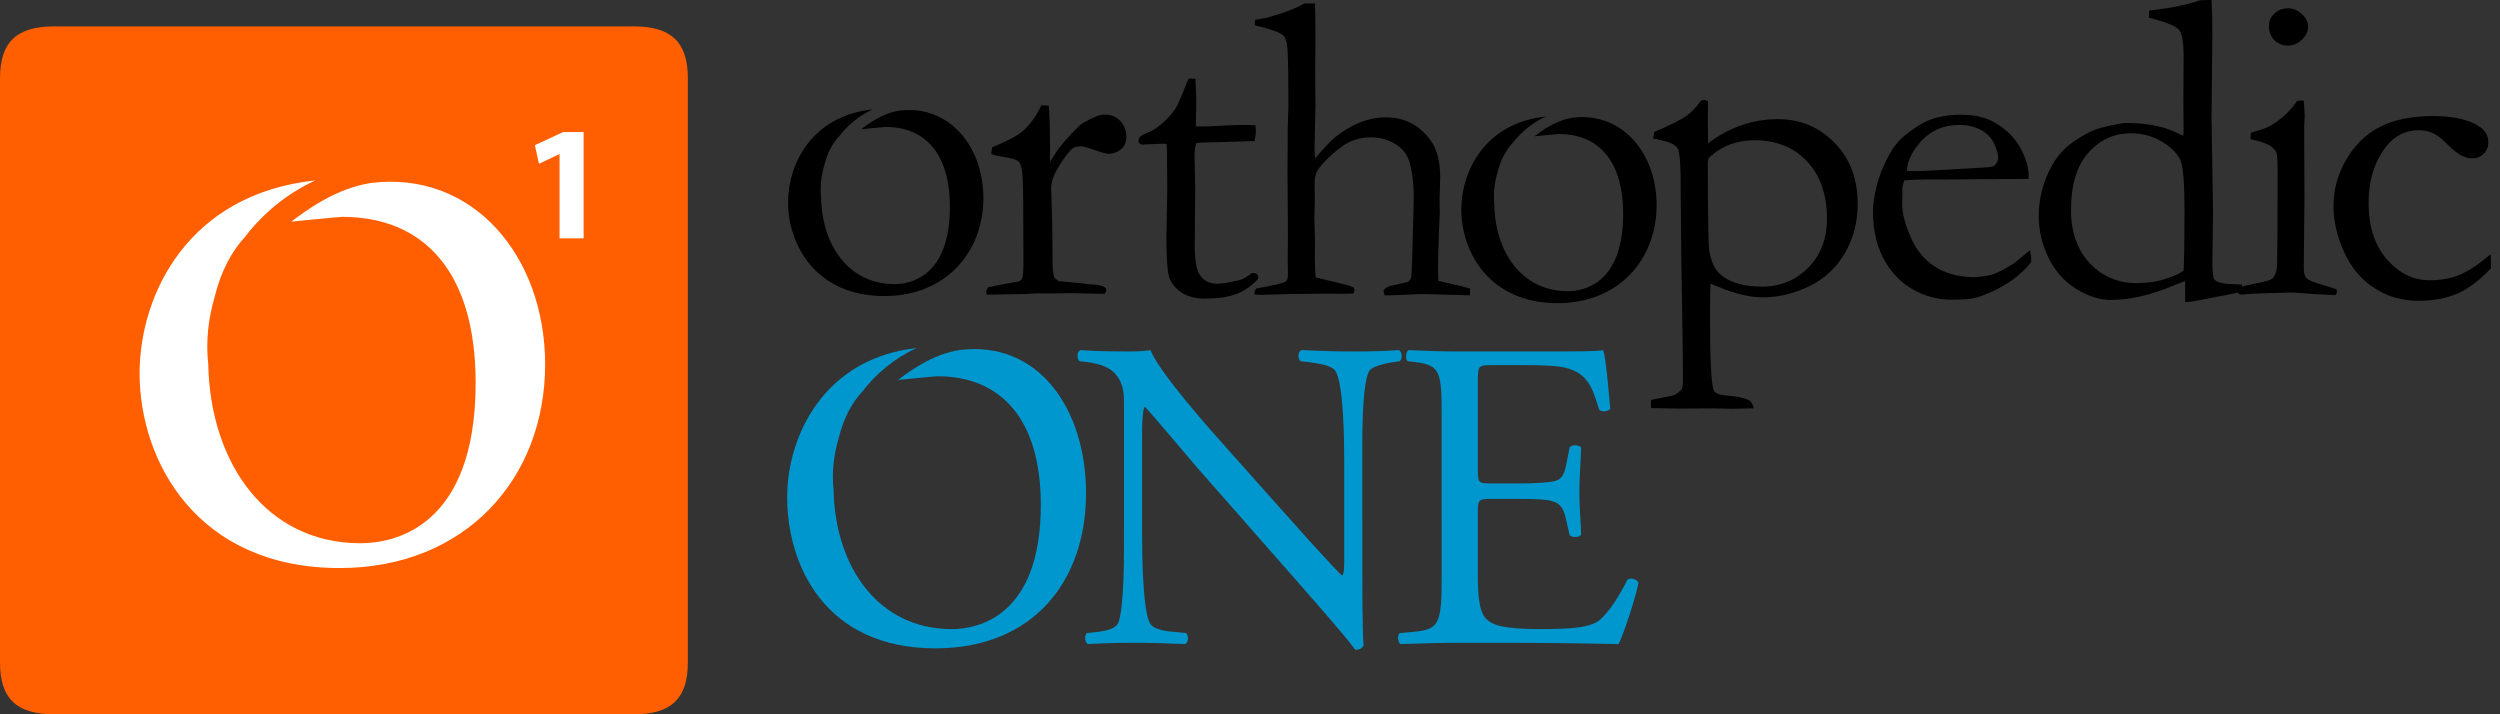 <?xml version="1.0" encoding="utf-8"?>
<!-- Generator: Adobe Illustrator 24.3.0, SVG Export Plug-In . SVG Version: 6.00 Build 0)  -->
<svg version="1.1" id="Layer_1" xmlns="http://www.w3.org/2000/svg" xmlns:xlink="http://www.w3.org/1999/xlink" x="0px" y="0px"
	 viewBox="0 0 350 100" style="enable-background:new 0 0 350 100;" xml:space="preserve">
<rect x="0" y="0" width="350" height="100" fill="#333333" stroke="none"/>
<style type="text/css">
	.st0{fill:#FFFFFF;}
	.st1{fill:#0097CE;}
	.st2{fill:#FF5F00;}
</style>
<g>
	<rect x="7.183" y="10.154" class="st0" width="84.889" height="79.943"/>
	<path d="M138.183,41.254l-0.124-0.395c0-0.144,0.092-0.356,0.278-0.641l1.801-0.369l2.53-0.458
		c0.207-0.101,0.351-0.241,0.431-0.423c0.124-0.265,0.185-1.048,0.185-2.348c0-6.911-0.042-10.901-0.124-11.966
		c-0.08-1.066-0.265-1.744-0.549-2.027c-0.285-0.282-1.019-0.507-2.2-0.669
		c-0.693-0.106-1.242-0.236-1.651-0.397l0.127-0.931c2.134-0.881,3.573-1.636,4.302-2.267
		c1.021-0.919,1.885-2.122,2.6-3.614l1.035,0.03c0.123,1.02,0.181,3.279,0.181,6.782l-0.029,0.517
		c0,0.123,0.023,0.316,0.061,0.582c0.773-1.408,1.744-2.698,2.902-3.88l0.699-0.699
		c0.29-0.328,0.565-0.583,0.826-0.765c1.427-0.854,2.486-1.282,3.177-1.282c0.896,0,1.629,0.3,2.201,0.901
		c0.569,0.601,0.852,1.338,0.852,2.212c0,0.692-0.204,1.23-0.608,1.622c-0.55,0.506-1.181,0.758-1.893,0.758
		c-0.326,0-0.971-0.169-1.925-0.514c-0.958-0.347-1.586-0.522-1.893-0.522c-0.572,0-0.967,0.094-1.19,0.279
		c-0.572,0.445-1.263,1.362-2.074,2.743c-0.632,1.042-0.949,1.997-0.949,2.875l0.151,5.046l0.061,6.062
		c0.059,0.696,0.143,1.143,0.246,1.343c0.082,0.147,0.286,0.321,0.608,0.522c2.204,0.185,3.506,0.318,3.91,0.4
		c0.288,0.02,0.502,0.038,0.641,0.058c0.878,0.022,1.485,0.146,1.833,0.37c0.185,0.103,0.274,0.256,0.274,0.459
		c0,0.12-0.08,0.285-0.245,0.485l-3.387-0.06l-1.286-0.032l-1.858,0.032h-3.118l-1.679,0.095L138.183,41.254z"/>
	<path d="M166.413,10.993l0.945,0.03l0.124,2.903l-0.06,3.757c0.385,0.015,0.627,0.027,0.734,0.027
		c0.526,0,1.534-0.041,3.019-0.12c0.955-0.063,1.873-0.094,2.751-0.094c0.406,0,1.018,0.013,1.83,0.03
		c0.041,0.408,0.063,0.732,0.063,0.977c0,0.266-0.063,0.682-0.182,1.256h-0.523l-4.73,0.152l-2.353,0.057
		l-0.549,0.065c-0.166,0.506-0.246,1.096-0.246,1.771l0.092,4.581l-0.061,8.06c0,2.119,0.275,3.524,0.824,4.212
		c0.53,0.713,1.322,1.069,2.383,1.069c0.528,0,1.523-0.161,2.99-0.489c0.449-0.096,1.052-0.435,1.802-1.006
		h0.274c0.185,0,0.332,0.056,0.445,0.169c0.11,0.113,0.171,0.257,0.171,0.445l-0.035,0.209
		c-0.873,0.959-1.877,1.656-3.007,2.095c-1.129,0.437-2.633,0.655-4.503,0.655c-1.32,0-2.419-0.303-3.283-0.913
		c-0.864-0.611-1.42-1.334-1.664-2.168c-0.245-0.835-0.366-2.656-0.366-5.466l0.122-6.87l-0.029-3.3v-1.222
		c0-0.569-0.023-1.142-0.061-1.712l-0.521-0.03l-2.505,0.094l-0.242,0.029c-0.227,0-0.397-0.047-0.504-0.152
		c-0.112-0.101-0.166-0.223-0.166-0.37c0-0.241,0.072-0.436,0.229-0.594c0.149-0.151,0.613-0.388,1.385-0.715
		c0.53-0.223,1.145-0.646,1.849-1.268c0.702-0.62,1.299-1.308,1.788-2.062c0.244-0.407,0.589-1.18,1.039-2.32
		C166.005,11.929,166.25,11.339,166.413,10.993"/>
	<path d="M175.849,40.401c2.383-0.428,3.761-0.754,4.126-0.977c0.221-0.142,0.335-0.469,0.335-0.976l-0.033-2.015
		l0.033-3.57l-0.059-9.091l0.027-3.389v-2.41l0.094-2.959c0-4.639-0.043-7.407-0.139-8.316
		c-0.089-0.901-0.267-1.469-0.533-1.693c-0.489-0.466-1.831-0.954-4.032-1.465V3.391
		c0-0.147,0.023-0.348,0.062-0.613c0.284-0.041,0.561-0.092,0.826-0.153c0.265-0.061,0.517-0.103,0.764-0.12
		c2.421-0.694,4.18-1.363,5.281-2.017h1.496c0.039,0.57,0.065,2.373,0.065,5.411l-0.035,3.879l0.035,5.01
		l-0.125,6.173c0,0.365,0.023,0.772,0.061,1.223c1.284-1.49,2.221-2.478,2.812-2.969
		c1.062-0.858,2.193-1.533,3.397-2.035c1.201-0.502,2.47-0.75,3.794-0.75c2.51,0,4.559,1.057,6.151,3.172
		c0.916,1.24,1.374,3.001,1.374,5.277l-0.087,3.108l0.029,1.74l-0.124,3.018
		c-0.084,2.502-0.122,3.988-0.122,4.455c0,0.532,0.021,1.239,0.057,2.132l1.742,0.398
		c1.161,0.243,2.06,0.468,2.69,0.671l-0.028,0.945l-6.508-0.179c-0.37,0-1.362,0.037-2.99,0.117
		c-0.999,0.042-1.58,0.062-1.742,0.062h-0.669c-0.106-0.179-0.158-0.333-0.158-0.456v-0.275
		c0.285-0.369,0.819-0.612,1.593-0.734l1.83-0.428c0.245-0.203,0.387-0.417,0.428-0.637
		c0.082-0.531,0.171-3.15,0.276-7.869l0.057-2.259c0.084-2.375-0.101-4.346-0.547-5.911
		c-0.288-1.081-0.935-1.936-1.945-2.579c-1.012-0.637-2.179-0.963-3.503-0.963c-1.105,0-2.141,0.237-3.121,0.705
		c-0.673,0.343-1.481,0.944-2.42,1.798c-0.938,0.857-1.59,1.584-1.955,2.196
		c-0.243,0.404-0.369,1.075-0.369,2.007l0.032,2.135l-0.062,2.221c0,0.181,0.03,1.448,0.091,3.803l-0.029,1.948
		l0.058,2.129c0.023,0.304,0.052,0.527,0.091,0.669l4.309,1.036c0.22,0.065,0.555,0.188,1.006,0.375l0.091,0.346
		c0,0.104-0.052,0.27-0.152,0.5c-0.591,0.019-1.036,0.029-1.348,0.029l-2.377-0.029l-5.252,0.065l-3.939,0.117
		c-0.204-0.02-0.512-0.042-0.915-0.057l-0.033-0.214C175.605,40.848,175.688,40.644,175.849,40.401"/>
	<path d="M231.156,57.133c-0.018-0.231-0.03-0.438-0.03-0.627c0-0.146,0.02-0.321,0.061-0.528l3.078-0.613
		c0.487-0.244,0.889-0.542,1.2-0.884c0.098-0.366,0.149-0.734,0.149-1.101c0-3.13-0.082-9.102-0.242-17.907
		l-0.092-11.168c-0.039-1.773-0.153-2.885-0.331-3.354c-0.103-0.243-0.26-0.44-0.461-0.582
		c-0.511-0.388-1.529-0.712-3.059-0.977l0.191-0.927c2.195-0.943,3.666-1.673,4.407-2.192
		c0.746-0.522,1.451-1.252,2.12-2.192l0.369-0.092c0.143,0,0.346,0.06,0.611,0.184
		c-0.023,1.284-0.03,2.126-0.03,2.534l0.03,3.358c1.507-1.137,3.074-1.988,4.705-2.548
		c1.627-0.56,3.319-0.839,5.067-0.839c3.135,0,5.782,1.102,7.941,3.311c2.157,2.207,3.236,5.054,3.236,8.533
		c0,2.586-0.608,4.91-1.82,6.968c-1.213,2.054-2.886,3.59-5.014,4.609c-2.134,1.018-4.278,1.529-6.439,1.529
		c-1.835,0-3.933-0.502-6.298-1.5c-0.392-0.161-0.731-0.304-1.043-0.424c-0.039,1.627-0.061,3.076-0.061,4.342
		c0,6.303,0.176,9.829,0.523,10.584c0.184,0.411,0.754,0.654,1.717,0.736c1.635,0.123,2.72,0.357,3.254,0.703
		c0.307,0.186,0.514,0.547,0.615,1.099l-3.031,0.063l-2.755-0.063l-4.588,0.033L231.156,57.133z M239.161,22.171
		c-0.042,0.286-0.065,0.552-0.065,0.793c0,7.269,0.075,11.341,0.214,12.216c0.282,1.608,0.854,2.738,1.716,3.387
		c1.318,1.039,3.216,1.557,5.675,1.557c2.543,0,4.692-0.881,6.442-2.639c1.749-1.763,2.629-4.047,2.629-6.854
		c0-3.382-0.927-6.062-2.785-8.032c-1.85-1.975-4.294-2.962-7.325-2.962c-1.284,0-2.465,0.208-3.54,0.625
		C241.04,20.682,240.053,21.315,239.161,22.171"/>
	<path d="M284.019,25.04l-12.247,0.089h-2.321c-0.934,0-1.888,0.041-2.868,0.125
		c-0.186,0.612-0.274,1.026-0.274,1.251l0.03,0.305v0.308l-0.03,1.495c0,1.242,0.39,2.764,1.173,4.565
		c0.787,1.803,1.906,3.175,3.358,4.122c1.457,0.949,3.273,1.452,5.451,1.512c1.163-0.06,2.087-0.202,2.78-0.428
		c0.692-0.223,1.667-0.744,2.933-1.557l2.2-1.802l0.177,1.225c0,0.139-0.009,0.291-0.025,0.455
		c-0.92,1.163-2.082,2.179-3.482,3.054c-1.409,0.876-2.828,1.516-4.277,1.926c-0.693,0.181-1.832,0.274-3.421,0.274
		c-1.442,0-2.87-0.296-4.274-0.886c-2.074-0.896-3.711-2.335-4.9-4.32c-1.194-1.984-1.788-4.392-1.788-7.225
		c0-0.896,0.171-2.046,0.507-3.452c0.333-1.401,0.936-2.899,1.815-4.488c0.588-1.08,1.311-1.962,2.167-2.653
		c1.223-0.978,2.288-1.661,3.208-2.05c1.324-0.549,2.859-0.822,4.611-0.822c1.893,0,3.439,0.346,4.641,1.036
		c1.623,0.917,2.847,2.101,3.649,3.543c0.8,1.446,1.205,2.771,1.205,3.97V25.04z M266.979,23.94h1.436
		c1.036,0,4.133-0.163,9.282-0.489c0.817-0.038,1.315-0.122,1.498-0.241c0.364-0.389,0.549-0.735,0.549-1.04
		c0-0.631-0.202-1.349-0.61-2.155c-0.406-0.799-1.034-1.422-1.878-1.859c-0.845-0.441-1.828-0.659-2.946-0.659
		c-2.361,0-4.255,0.886-5.681,2.656C267.529,21.498,266.979,22.758,266.979,23.94"/>
	<path d="M305.673,18.994l0.03-0.887l-0.03-3.572l0.03-6.75c0-1.871-0.208-3.063-0.613-3.57
		c-0.406-0.511-1.598-1.028-3.571-1.558c-0.143-0.042-0.369-0.103-0.674-0.185v-0.337
		c0-0.2,0.023-0.424,0.061-0.668c2.77-0.285,5.153-0.764,7.146-1.436L309.614,0
		c0.076,1.387,0.118,2.932,0.118,4.641l-0.118,11.758l0.21,13.251l-0.092,7.055c0,1.446,0.105,2.259,0.307,2.444
		c0.403,0.407,1.301,0.618,2.686,0.64c0.285,0,0.672,0.02,1.163,0.06v0.552c0,0.139-0.014,0.295-0.029,0.456
		c-0.632,0.142-1.284,0.274-1.956,0.397l-4.429,0.858c-0.65,0.119-1.169,0.179-1.556,0.179v-2.93
		c-0.347,0.104-0.887,0.305-1.618,0.612c-3.175,1.341-6.101,2.016-8.765,2.016c-1.611,0-3.249-0.527-4.914-1.573
		c-1.675-1.049-2.954-2.511-3.853-4.383c-0.897-1.871-1.343-3.787-1.343-5.74c0-1.754,0.295-3.425,0.889-5.024
		c0.585-1.598,1.361-2.926,2.319-3.988c0.608-0.688,1.477-1.377,2.596-2.06c1.118-0.679,2.043-1.115,2.776-1.298
		c1.813-0.465,3.026-0.701,3.637-0.701c2.748,0,5.008,0.406,6.778,1.218
		C304.97,18.708,305.388,18.893,305.673,18.994 M305.704,37.867c0.081-1.363,0.126-4.175,0.126-8.433
		c0-3.6-0.17-5.876-0.507-6.821c-0.333-0.948-1.171-1.842-2.509-2.691c-1.339-0.841-2.838-1.263-4.506-1.263
		c-2.329,0-4.308,0.902-5.926,2.717c-1.625,1.811-2.438,4.489-2.438,8.032c0,3.113,0.879,5.599,2.637,7.449
		c1.751,1.855,3.933,2.777,6.552,2.777c1.498,0,2.87-0.2,4.107-0.611
		C304.477,38.618,305.295,38.231,305.704,37.867"/>
	<path d="M315.08,19.482l0.03-0.901c1.323-0.387,2.034-0.611,2.138-0.675c0.731-0.328,1.502-0.825,2.305-1.5
		c0.803-0.669,1.479-1.429,2.029-2.268c0.246-0.039,0.44-0.06,0.583-0.06l0.365,0.032
		c0.081,0.975,0.127,1.689,0.127,2.138c0,0.099-0.023,0.56-0.066,1.372v1.617l0.033,8.795l-0.094,9.313
		c-0.02,0.756,0.104,1.28,0.367,1.572c0.262,0.3,1.048,0.63,2.353,0.997c0.81,0.222,1.423,0.414,1.831,0.578
		c0.063,0.143,0.09,0.265,0.09,0.366c0,0.123-0.051,0.274-0.153,0.456c-0.793-0.019-1.809-0.071-3.051-0.147
		c-1.692-0.146-2.814-0.217-3.36-0.217c-0.265,0-1.893,0.049-4.885,0.152c-0.611,0.02-1.202,0.071-1.773,0.152
		c-0.1,0-0.266-0.028-0.487-0.087c-0.101-0.146-0.156-0.269-0.156-0.37c0-0.285,0.195-0.507,0.582-0.673
		c0.084-0.038,1.12-0.275,3.118-0.699c0.651-0.124,1.075-0.33,1.282-0.609c0.341-0.428,0.514-1.11,0.514-2.044
		c0.044-1.566,0.063-5.857,0.063-12.867c0-1.403-0.063-2.277-0.186-2.624c-0.099-0.242-0.372-0.522-0.806-0.835
		C317.437,20.127,316.504,19.809,315.08,19.482 M317.647,3.633c0-0.671,0.256-1.251,0.775-1.738
		c0.521-0.489,1.142-0.731,1.877-0.731c0.753,0,1.415,0.274,1.987,0.821c0.569,0.547,0.854,1.142,0.854,1.771
		c0,0.631-0.285,1.224-0.854,1.787c-0.572,0.561-1.234,0.841-1.987,0.841s-1.381-0.255-1.889-0.764
		C317.898,5.11,317.647,4.449,317.647,3.633"/>
	<path d="M348.705,35.573l0.028,1.984c-1.585,1.692-3.152,2.873-4.701,3.545c-1.552,0.67-3.372,1.009-5.466,1.009
		c-2.281,0-4.335-0.597-6.167-1.789c-1.831-1.188-3.245-2.874-4.232-5.053c-0.986-2.177-1.48-4.316-1.48-6.414
		c0-2.3,0.596-4.47,1.789-6.518c1.187-2.046,2.765-3.573,4.726-4.583c1.969-1.002,4.434-1.508,7.409-1.508
		c2.848,0,5.016,0.489,6.504,1.465c0.833,0.572,1.251,1.304,1.251,2.2c0,0.651-0.214,1.19-0.642,1.615
		c-0.424,0.432-0.977,0.644-1.645,0.644c-1.018,0-2.139-0.631-3.363-1.893c-0.751-0.777-1.434-1.308-2.04-1.602
		c-0.613-0.296-1.296-0.444-2.05-0.444c-1.813,0-3.316,0.741-4.52,2.226c-1.667,2.117-2.501,4.776-2.501,7.97
		c0,3.298,0.857,5.925,2.561,7.879c1.712,1.954,3.706,2.93,5.99,2.93c1.586,0,2.995-0.257,4.228-0.775
		C345.616,37.943,347.054,36.984,348.705,35.573"/>
	<path d="M125.928,15.486c-2.441,0.367-4.505,1.959-5.369,2.603c0.262-0.02,3.178-0.318,3.438-0.318
		c5.488,0,8.988,3.697,8.988,11.194c0,9.674-5.422,10.812-7.762,10.812c-6.303,0-10.126-5.316-10.271-12.087
		c-0.164-1.545,0.011-3.069,0.431-4.486c0.436-1.806,1.171-3.14,2.081-4.108
		c0.01-0.015,0.022-0.032,0.033-0.046c1.139-1.485,2.751-2.852,4.686-3.738
		c-8.569,0.903-11.854,7.684-11.854,13.017c0,5.923,3.882,13.12,13.487,13.12c8.502,0,13.856-6.056,13.856-13.723
		C137.671,20.418,132.8,14.631,125.928,15.486"/>
	<path d="M220.184,16.478c-2.441,0.367-4.503,1.959-5.369,2.603c0.262-0.02,3.177-0.318,3.439-0.318
		c5.487,0,8.989,3.697,8.989,11.194c0,9.674-5.423,10.812-7.764,10.812c-6.304,0-10.127-5.316-10.272-12.087
		c-0.164-1.545,0.014-3.069,0.431-4.486c0.436-1.806,1.172-3.14,2.081-4.108c0.011-0.015,0.022-0.032,0.033-0.046
		c1.139-1.485,2.752-2.853,4.686-3.738c-8.568,0.902-11.855,7.684-11.855,13.017c0,5.923,3.885,13.12,13.488,13.12
		c8.502,0,13.856-6.056,13.856-13.723C231.926,21.409,227.055,15.622,220.184,16.478"/>
	<path class="st1" d="M190.725,79.484c0,1.854,0,9.209,0.185,10.815c-0.12,0.367-0.493,0.68-1.172,0.68
		c-0.743-1.053-2.537-3.212-7.912-9.332l-14.337-16.314c-1.665-1.918-5.872-6.982-7.167-8.343h-0.127
		c-0.243,0.741-0.304,2.162-0.304,4.016v13.473c0,2.904,0.061,10.936,1.109,12.794
		c0.372,0.678,1.609,1.045,3.153,1.172l1.916,0.184c0.37,0.494,0.308,1.238-0.124,1.543
		c-2.779-0.119-4.944-0.181-7.231-0.181c-2.595,0-4.261,0.062-6.424,0.181c-0.435-0.305-0.492-1.17-0.124-1.543
		l1.667-0.184c1.42-0.184,2.409-0.559,2.722-1.238c0.862-2.224,0.803-9.761,0.803-12.728V56.619
		c0-1.73-0.066-3.025-1.36-4.448c-0.868-0.867-2.35-1.298-3.833-1.486l-1.052-0.123
		c-0.37-0.367-0.37-1.296,0.127-1.543c2.592,0.188,5.867,0.188,6.984,0.188c0.987,0,2.038-0.066,2.84-0.188
		c1.235,3.152,8.526,11.31,10.569,13.596l5.991,6.733c4.265,4.761,7.291,8.22,10.195,11.187h0.128
		c0.245-0.309,0.245-1.295,0.245-2.596V64.712c0-2.9-0.061-10.935-1.237-12.791
		c-0.374-0.552-1.357-0.924-3.832-1.235l-1.048-0.123c-0.431-0.367-0.369-1.356,0.125-1.543
		c2.84,0.122,4.943,0.188,7.288,0.188c2.658,0,4.264-0.066,6.366-0.188c0.493,0.308,0.493,1.176,0.123,1.543
		l-0.865,0.123c-1.977,0.312-3.212,0.806-3.463,1.3c-1.048,2.225-0.924,9.889-0.924,12.727V79.484z"/>
	<path class="st1" d="M201.831,58.473c0-6.426-0.124-7.354-3.77-7.788l-0.988-0.123
		c-0.37-0.246-0.25-1.356,0.124-1.543c2.656,0.122,4.755,0.188,7.29,0.188h11.619c3.953,0,7.598,0,8.343-0.188
		c0.37,1.049,0.74,5.5,0.988,8.217c-0.248,0.372-1.237,0.495-1.546,0.125c-0.925-2.904-1.485-5.068-4.698-5.87
		c-1.296-0.312-3.274-0.372-5.992-0.372h-4.449c-1.855,0-1.855,0.127-1.855,2.476v12.353
		c0,1.737,0.188,1.737,2.036,1.737h3.591c2.591,0,4.507-0.128,5.25-0.375c0.74-0.247,1.173-0.621,1.482-2.162
		l0.494-2.533c0.309-0.371,1.358-0.371,1.605,0.058c0,1.486-0.247,3.895-0.247,6.247
		c0,2.224,0.247,4.568,0.247,5.928c-0.247,0.432-1.296,0.432-1.605,0.065l-0.557-2.413
		c-0.246-1.111-0.679-2.038-1.913-2.345c-0.862-0.25-2.349-0.31-4.755-0.31h-3.591
		c-1.849,0-2.036,0.061-2.036,1.667v8.715c0,3.277,0.188,5.374,1.176,6.424c0.74,0.741,2.039,1.42,7.476,1.42
		c4.757,0,6.551-0.247,7.912-0.926c1.109-0.615,2.78-2.78,4.383-5.994c0.436-0.309,1.3-0.122,1.547,0.429
		c-0.433,2.169-1.978,6.926-2.784,8.591c-5.559-0.119-11.058-0.181-16.56-0.181h-5.56
		c-2.656,0-4.758,0.062-8.406,0.181c-0.369-0.181-0.494-1.169-0.124-1.543l2.043-0.184
		c3.521-0.31,3.832-1.238,3.832-7.724V58.473z"/>
	<path class="st1" d="M134.36,49.001c-3.925,0.589-7.245,3.15-8.637,4.187c0.422-0.033,5.113-0.512,5.53-0.512
		c8.829,0,14.46,5.947,14.46,18.006c0,15.563-8.723,17.392-12.489,17.392c-10.139,0-16.289-8.549-16.522-19.441
		c-0.265-2.486,0.019-4.937,0.692-7.216c0.702-2.904,1.885-5.051,3.348-6.609c0.017-0.025,0.033-0.049,0.051-0.073
		c1.833-2.387,4.428-4.588,7.538-6.012c-12.95,1.429-18.127,12.305-18.127,20.882
		c0,9.529,5.305,21.163,20.756,21.163c13.677,0,21.086-9.39,21.086-21.723
		C152.046,57.287,145.414,47.627,134.36,49.001"/>
	<path class="st2" d="M88.733,3.695H7.568C2.302,3.695,0,5.915,0,10.954v81.796C0,97.794,2.302,100,7.568,100h81.165
		c5.266,0,7.565-2.206,7.565-7.25V10.954C96.298,5.915,93.999,3.695,88.733,3.695 M47.538,79.526
		c-19.93,0-27.995-14.941-27.995-27.241c0-11.068,6.814-25.152,24.612-27.026c-4.017,1.832-7.367,4.673-9.735,7.756
		c-0.018,0.035-0.037,0.065-0.068,0.094c-1.879,2.016-3.41,4.787-4.322,8.533
		c-0.857,2.941-1.232,6.106-0.877,9.317c0.288,14.053,8.23,25.095,21.315,25.095
		c4.859,0,16.12-2.359,16.12-22.448c0-15.577-7.268-23.245-18.667-23.245c-0.532,0-6.584,0.623-7.136,0.666
		c1.798-1.348,6.08-4.646,11.149-5.409c14.269-1.774,24.384,10.239,24.384,25.416
		C76.318,66.946,65.205,79.526,47.538,79.526 M81.707,33.367h-3.368V21.579h-0.048l-2.833,1.355l-0.575-2.61
		l3.943-1.832h2.881V33.367z"/>
</g>
</svg>
